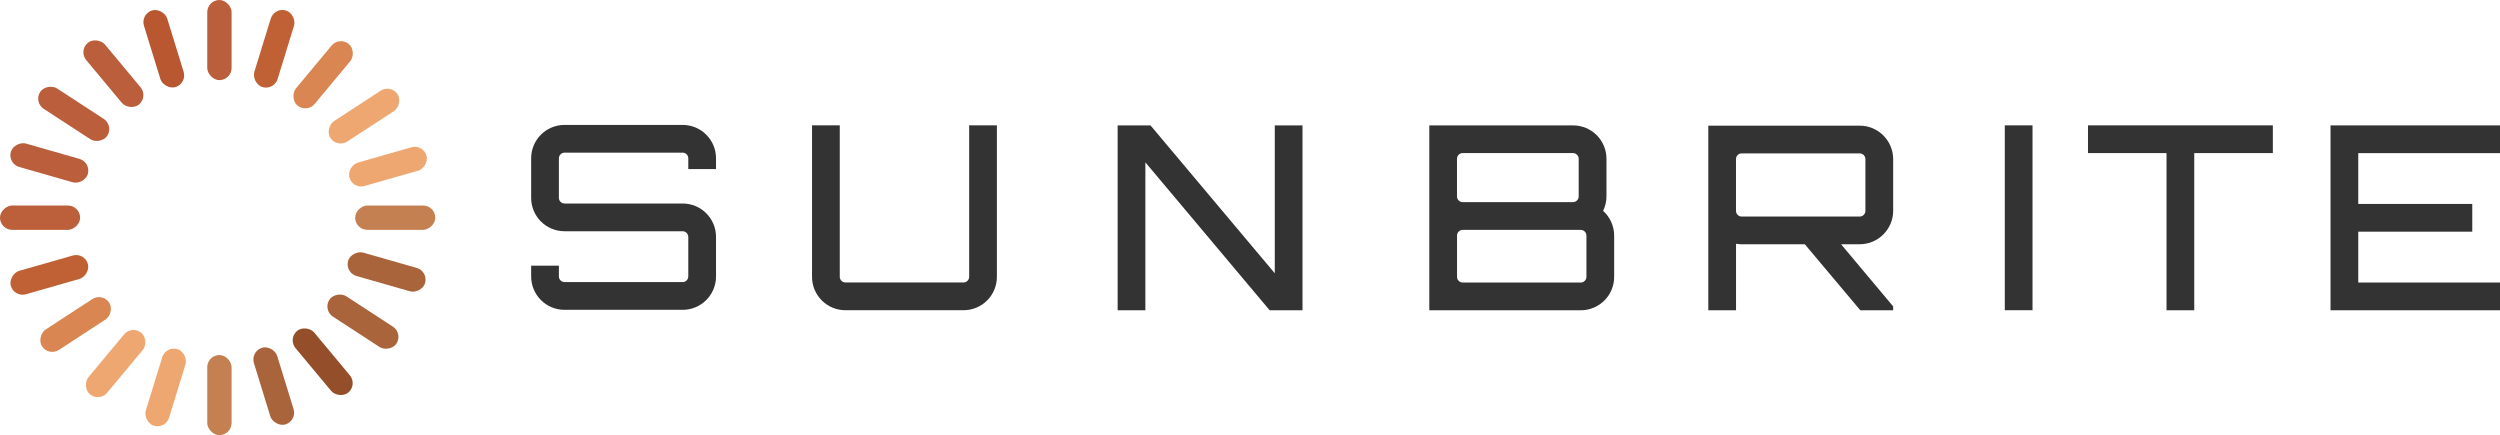 <?xml version="1.0" encoding="UTF-8"?>
<svg id="Layer_2" data-name="Layer 2" xmlns="http://www.w3.org/2000/svg" viewBox="0 0 575.16 100.11">
  <defs>
    <style>
      .cls-1 {
        fill: #333;
      }

      .cls-2 {
        fill: #b85730;
      }

      .cls-3 {
        fill: #d98653;
      }

      .cls-4 {
        fill: #944e2a;
      }

      .cls-5 {
        fill: #eea771;
      }

      .cls-6 {
        fill: #a9643b;
      }

      .cls-7 {
        fill: #bf6134;
      }

      .cls-8 {
        fill: #ba5e3b;
      }

      .cls-9 {
        fill: #c48051;
      }

      .cls-10 {
        fill: #bb603b;
      }
    </style>
  </defs>
  <g id="Layer_1-2" data-name="Layer 1">
    <g>
      <rect class="cls-8" x="47.68" y="0" width="5.6" height="18.43" rx="2.8" ry="2.8"/>
      <rect class="cls-9" x="47.68" y="81.68" width="5.6" height="18.43" rx="2.8" ry="2.8"/>
      <rect class="cls-10" x="6.42" y="40.87" width="5.6" height="18.43" rx="2.8" ry="2.8" transform="translate(-40.87 59.3) rotate(-90)"/>
      <rect class="cls-9" x="88.13" y="40.87" width="5.6" height="18.43" rx="2.8" ry="2.8" transform="translate(40.84 141.01) rotate(-90)"/>
      <rect class="cls-2" x="34.88" y="2" width="5.6" height="18.43" rx="2.8" ry="2.8" transform="translate(-1.63 11.6) rotate(-17.13)"/>
      <rect class="cls-7" x="60.27" y="2" width="5.6" height="18.43" rx="2.8" ry="2.8" transform="translate(120.05 40.52) rotate(-162.87)"/>
      <rect class="cls-6" x="60.18" y="79.61" width="5.6" height="18.43" rx="2.8" ry="2.8" transform="translate(-23.37 22.49) rotate(-17.13)"/>
      <rect class="cls-5" x="35.31" y="79.91" width="5.6" height="18.43" rx="2.8" ry="2.8" transform="translate(48.28 185.53) rotate(-162.87)"/>
      <rect class="cls-5" x="80.94" y="17.5" width="5.6" height="18.43" rx="2.8" ry="2.8" transform="translate(60.4 -58.03) rotate(56.91)"/>
      <rect class="cls-3" x="71.54" y="7.98" width="5.6" height="18.43" rx="2.8" ry="2.8" transform="translate(28.21 -43.58) rotate(39.78)"/>
      <rect class="cls-5" x="86.47" y="29.13" width="5.6" height="18.43" rx="2.8" ry="2.8" transform="translate(76.94 134.71) rotate(-105.96)"/>
      <rect class="cls-8" x="14.16" y="16.97" width="5.6" height="18.43" rx="2.8" ry="2.8" transform="translate(48.16 26.28) rotate(123.09)"/>
      <rect class="cls-8" x="23.29" y="7.73" width="5.6" height="18.43" rx="2.8" ry="2.8" transform="translate(56.98 13.28) rotate(140.22)"/>
      <rect class="cls-8" x="8.55" y="28.27" width="5.6" height="18.43" rx="2.8" ry="2.8" transform="translate(-27.81 38.09) rotate(-74.04)"/>
      <rect class="cls-6" x="80.69" y="64.78" width="5.6" height="18.43" rx="2.8" ry="2.8" transform="translate(-24.08 103.55) rotate(-56.91)"/>
      <rect class="cls-4" x="71.44" y="74" width="5.6" height="18.43" rx="2.8" ry="2.8" transform="translate(-36.06 66.77) rotate(-39.78)"/>
      <rect class="cls-6" x="86.14" y="53.35" width="5.6" height="18.43" rx="2.8" ry="2.8" transform="translate(173.55 -5.74) rotate(105.96)"/>
      <rect class="cls-3" x="14.6" y="65.44" width="5.6" height="18.43" rx="2.8" ry="2.8" transform="translate(-35.65 129.99) rotate(-123.09)"/>
      <rect class="cls-5" x="23.81" y="74.43" width="5.6" height="18.43" rx="2.8" ry="2.8" transform="translate(-6.47 164.95) rotate(-140.22)"/>
      <rect class="cls-7" x="8.55" y="54.02" width="5.6" height="18.43" rx="2.8" ry="2.8" transform="translate(69.03 34.94) rotate(74.04)"/>
    </g>
    <g>
      <path class="cls-1" d="M164.73,38.9h-6.38v-2.48c0-.71-.59-1.3-1.3-1.3h-27.17c-.71,0-1.3.59-1.3,1.3v9.1c0,.71.59,1.3,1.3,1.3h27.17c4.25,0,7.68,3.43,7.68,7.68v9.1c0,4.25-3.43,7.68-7.68,7.68h-27.17c-4.25,0-7.68-3.43-7.68-7.68v-2.48h6.38v2.48c0,.71.59,1.3,1.3,1.3h27.17c.71,0,1.3-.59,1.3-1.3v-9.1c0-.71-.59-1.3-1.3-1.3h-27.17c-4.25,0-7.68-3.43-7.68-7.68v-9.1c0-4.25,3.43-7.68,7.68-7.68h27.17c4.25,0,7.68,3.43,7.68,7.68v2.48Z"/>
      <path class="cls-1" d="M222.97,28.84h6.38v34.85c0,4.25-3.43,7.68-7.68,7.68h-27.17c-4.25,0-7.68-3.43-7.68-7.68V28.84h6.38v34.85c0,.71.59,1.3,1.3,1.3h27.17c.71,0,1.3-.59,1.3-1.3V28.84Z"/>
      <path class="cls-1" d="M435.55,48.52v-11.93c0-4.19-3.43-7.68-7.68-7.68h-34.85v42.47h6.38v-15.3c.41.06.83.12,1.3.12h14.53l12.76,15.18h7.56v-.89l-11.99-14.3h4.31c4.25,0,7.68-3.49,7.68-7.68ZM400.69,49.82c-.71,0-1.3-.59-1.3-1.3v-11.93c0-.71.59-1.3,1.3-1.3h27.17c.71,0,1.3.59,1.3,1.3v11.93c0,.71-.59,1.3-1.3,1.3h-27.17Z"/>
      <path class="cls-1" d="M368.82,48.52c.47-1,.77-2.13.77-3.31v-8.68c0-4.25-3.43-7.68-7.68-7.68h-33.08v42.53h34.85c4.25,0,7.68-3.43,7.68-7.68v-9.51c0-2.24-1-4.31-2.54-5.67ZM335.2,36.52c0-.71.59-1.3,1.3-1.3h25.4c.71,0,1.3.59,1.3,1.3v8.68c0,.71-.59,1.3-1.3,1.3h-25.4c-.71,0-1.3-.59-1.3-1.3v-8.68ZM364.98,63.7c0,.71-.59,1.3-1.3,1.3h-27.17c-.71,0-1.3-.59-1.3-1.3v-9.51c0-.71.59-1.3,1.3-1.3h27.17c.71,0,1.3.59,1.3,1.3v9.51Z"/>
      <polygon class="cls-1" points="293.28 28.85 299.66 28.85 299.66 71.38 292.1 71.38 263.51 37.35 263.51 71.38 257.13 71.38 257.13 28.85 264.69 28.85 293.28 62.87 293.28 28.85"/>
      <rect class="cls-1" x="461.23" y="28.84" width="6.38" height="42.53"/>
      <polygon class="cls-1" points="575.16 35.23 542.55 35.23 542.55 46.92 568.78 46.92 568.78 53.3 542.55 53.3 542.55 65 575.16 65 575.16 71.38 536.17 71.38 536.17 28.85 575.16 28.85 575.16 35.23"/>
      <polygon class="cls-1" points="522.9 28.84 522.9 35.22 504.82 35.22 504.82 71.38 498.44 71.38 498.44 35.22 480.37 35.22 480.37 28.84 522.9 28.84"/>
    </g>
  </g>
</svg>
